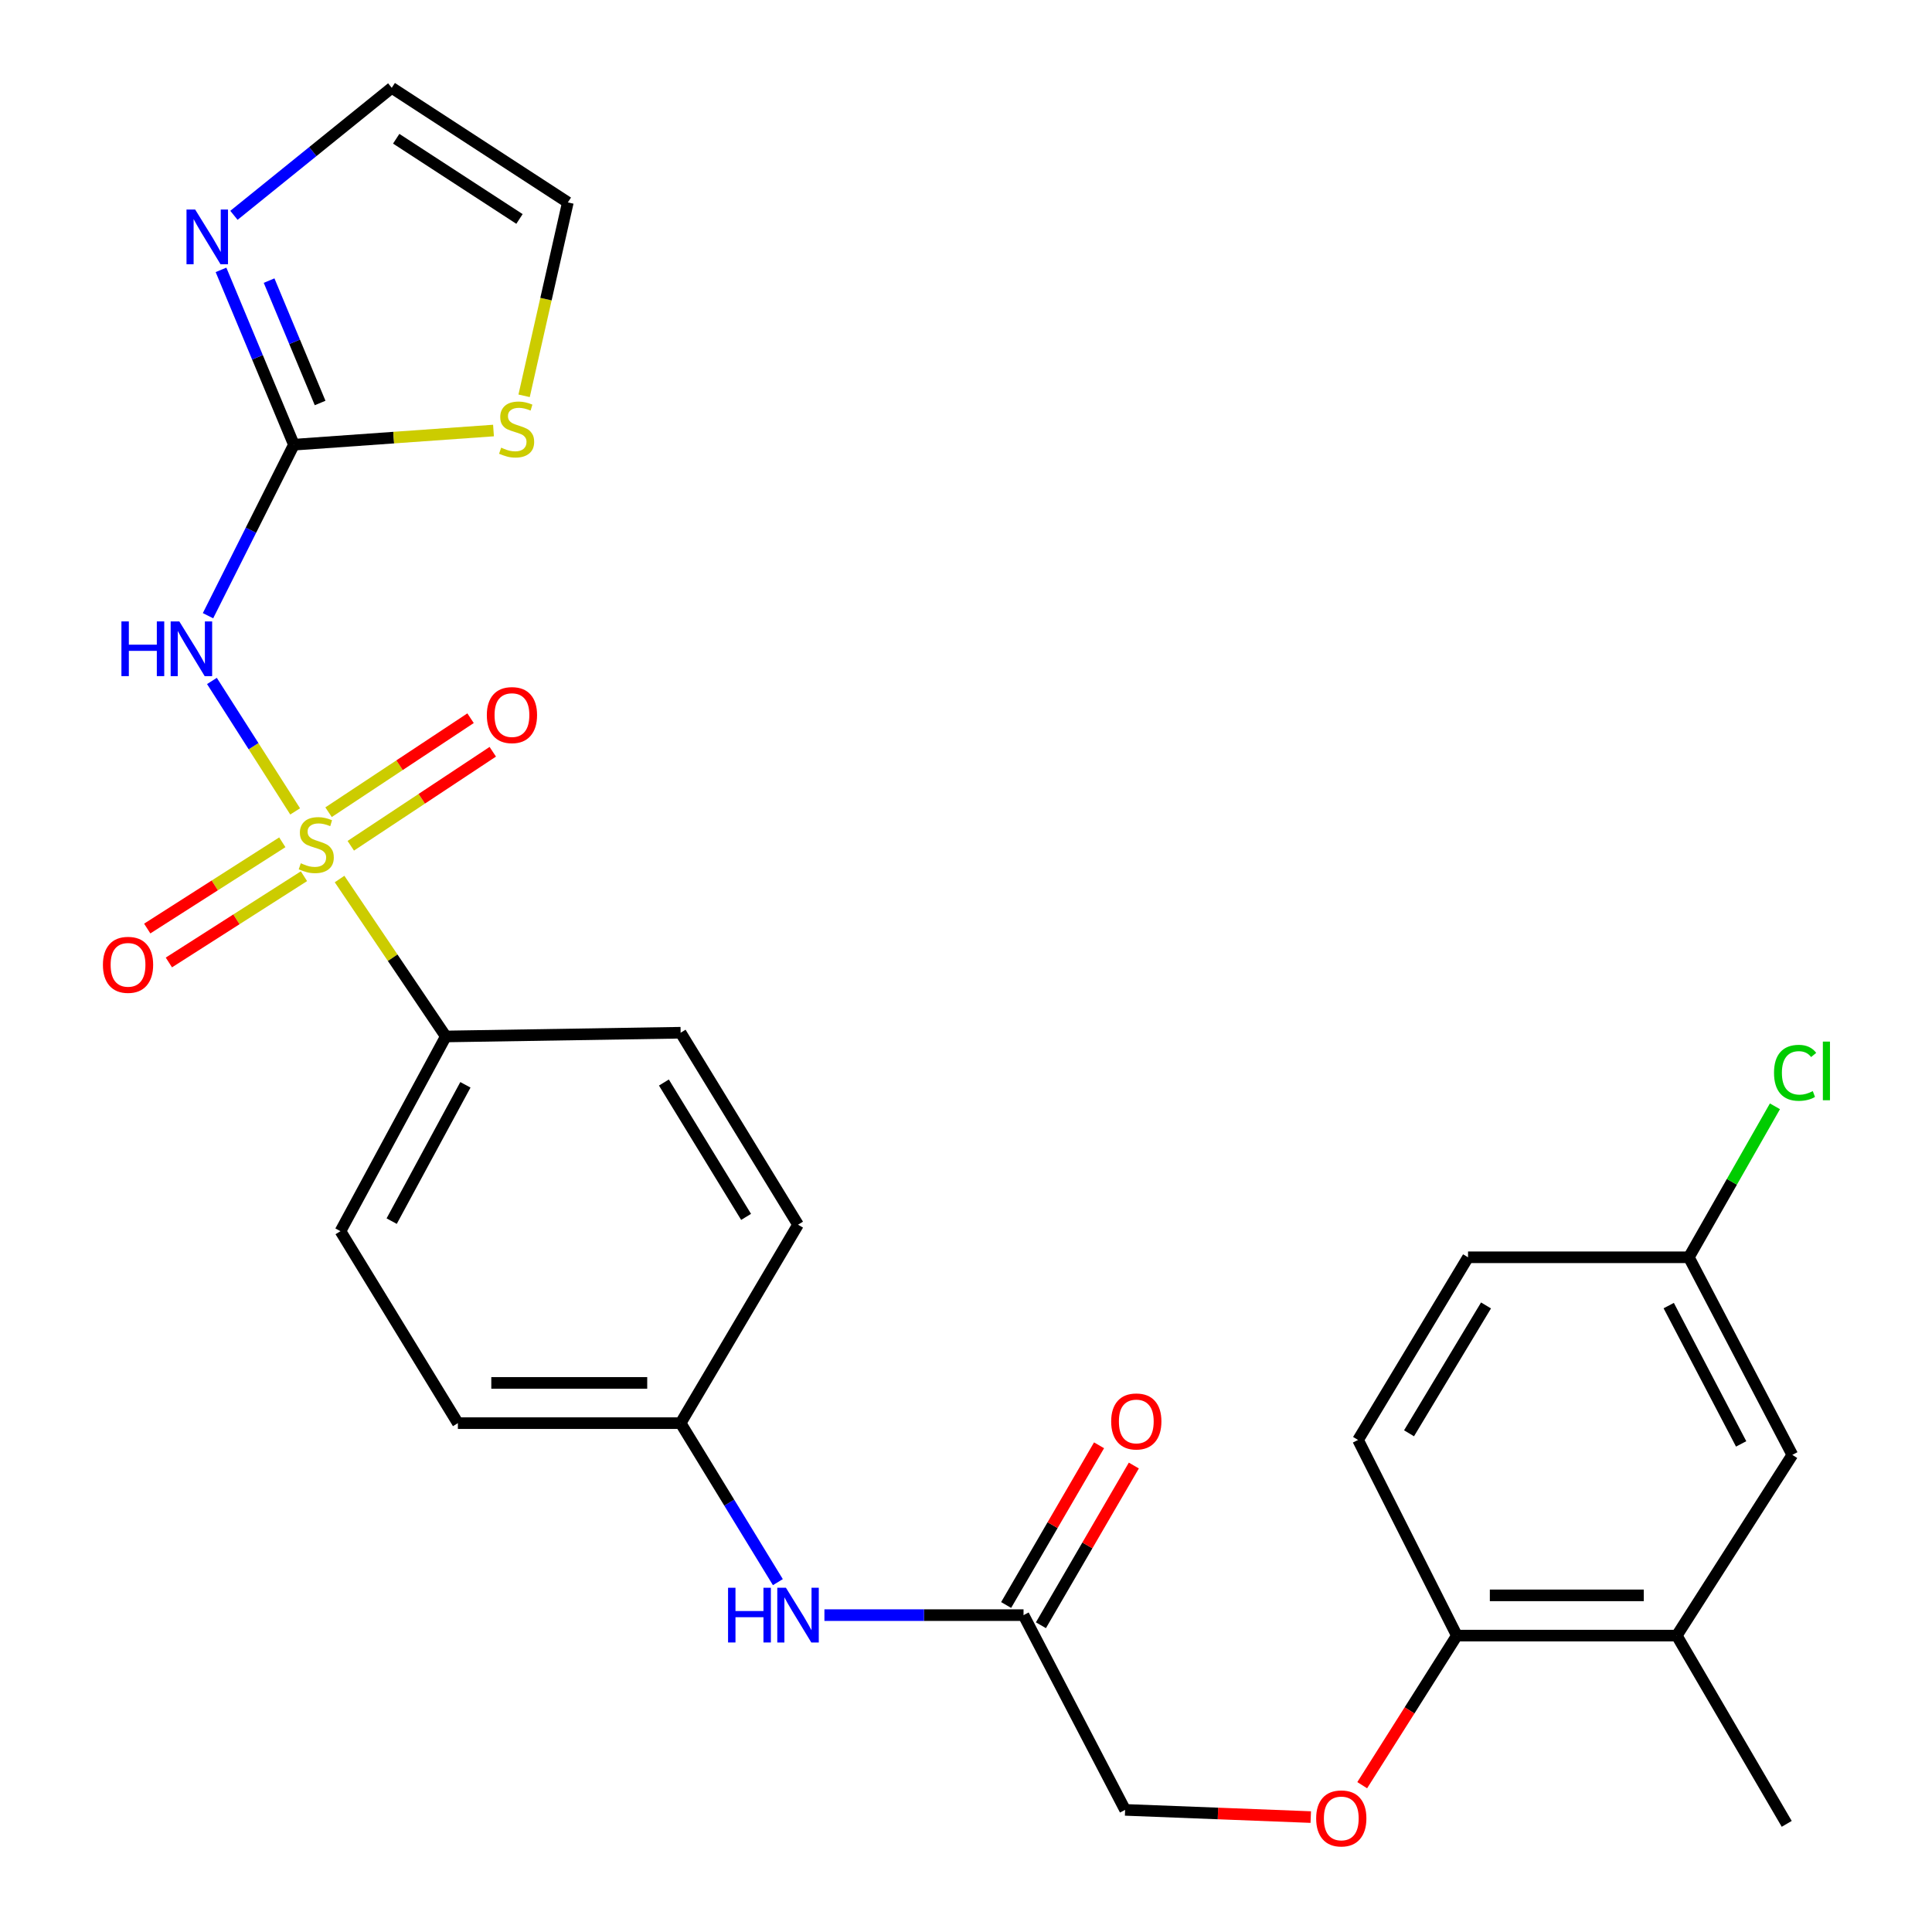 <?xml version='1.0' encoding='iso-8859-1'?>
<svg version='1.1' baseProfile='full'
              xmlns='http://www.w3.org/2000/svg'
                      xmlns:rdkit='http://www.rdkit.org/xml'
                      xmlns:xlink='http://www.w3.org/1999/xlink'
                  xml:space='preserve'
width='1000px' height='1000px' viewBox='0 0 1000 1000'>
<!-- END OF HEADER -->
<rect style='opacity:1.0;fill:#FFFFFF;stroke:none' width='1000' height='1000' x='0' y='0'> </rect>
<path class='bond-0' d='M 152.77,419.98 L 131.233,386.22' style='fill:none;fill-rule:evenodd;stroke:#CCCC00;stroke-width:6px;stroke-linecap:butt;stroke-linejoin:miter;stroke-opacity:1' />
<path class='bond-0' d='M 131.233,386.22 L 109.696,352.46' style='fill:none;fill-rule:evenodd;stroke:#0000FF;stroke-width:6px;stroke-linecap:butt;stroke-linejoin:miter;stroke-opacity:1' />
<path class='bond-3' d='M 175.758,454.981 L 203.254,495.726' style='fill:none;fill-rule:evenodd;stroke:#CCCC00;stroke-width:6px;stroke-linecap:butt;stroke-linejoin:miter;stroke-opacity:1' />
<path class='bond-3' d='M 203.254,495.726 L 230.75,536.472' style='fill:none;fill-rule:evenodd;stroke:#000000;stroke-width:6px;stroke-linecap:butt;stroke-linejoin:miter;stroke-opacity:1' />
<path class='bond-5' d='M 146.119,435.968 L 111.16,458.29' style='fill:none;fill-rule:evenodd;stroke:#CCCC00;stroke-width:6px;stroke-linecap:butt;stroke-linejoin:miter;stroke-opacity:1' />
<path class='bond-5' d='M 111.16,458.29 L 76.201,480.612' style='fill:none;fill-rule:evenodd;stroke:#FF0000;stroke-width:6px;stroke-linecap:butt;stroke-linejoin:miter;stroke-opacity:1' />
<path class='bond-5' d='M 157.33,453.526 L 122.371,475.848' style='fill:none;fill-rule:evenodd;stroke:#CCCC00;stroke-width:6px;stroke-linecap:butt;stroke-linejoin:miter;stroke-opacity:1' />
<path class='bond-5' d='M 122.371,475.848 L 87.411,498.17' style='fill:none;fill-rule:evenodd;stroke:#FF0000;stroke-width:6px;stroke-linecap:butt;stroke-linejoin:miter;stroke-opacity:1' />
<path class='bond-6' d='M 181.561,437.768 L 218.31,413.439' style='fill:none;fill-rule:evenodd;stroke:#CCCC00;stroke-width:6px;stroke-linecap:butt;stroke-linejoin:miter;stroke-opacity:1' />
<path class='bond-6' d='M 218.31,413.439 L 255.06,389.11' style='fill:none;fill-rule:evenodd;stroke:#FF0000;stroke-width:6px;stroke-linecap:butt;stroke-linejoin:miter;stroke-opacity:1' />
<path class='bond-6' d='M 170.062,420.397 L 206.811,396.069' style='fill:none;fill-rule:evenodd;stroke:#CCCC00;stroke-width:6px;stroke-linecap:butt;stroke-linejoin:miter;stroke-opacity:1' />
<path class='bond-6' d='M 206.811,396.069 L 243.56,371.74' style='fill:none;fill-rule:evenodd;stroke:#FF0000;stroke-width:6px;stroke-linecap:butt;stroke-linejoin:miter;stroke-opacity:1' />
<path class='bond-1' d='M 107.666,318.689 L 129.894,274.432' style='fill:none;fill-rule:evenodd;stroke:#0000FF;stroke-width:6px;stroke-linecap:butt;stroke-linejoin:miter;stroke-opacity:1' />
<path class='bond-1' d='M 129.894,274.432 L 152.121,230.175' style='fill:none;fill-rule:evenodd;stroke:#000000;stroke-width:6px;stroke-linecap:butt;stroke-linejoin:miter;stroke-opacity:1' />
<path class='bond-2' d='M 152.121,230.175 L 133.258,184.931' style='fill:none;fill-rule:evenodd;stroke:#000000;stroke-width:6px;stroke-linecap:butt;stroke-linejoin:miter;stroke-opacity:1' />
<path class='bond-2' d='M 133.258,184.931 L 114.394,139.687' style='fill:none;fill-rule:evenodd;stroke:#0000FF;stroke-width:6px;stroke-linecap:butt;stroke-linejoin:miter;stroke-opacity:1' />
<path class='bond-2' d='M 165.69,208.585 L 152.485,176.914' style='fill:none;fill-rule:evenodd;stroke:#000000;stroke-width:6px;stroke-linecap:butt;stroke-linejoin:miter;stroke-opacity:1' />
<path class='bond-2' d='M 152.485,176.914 L 139.28,145.243' style='fill:none;fill-rule:evenodd;stroke:#0000FF;stroke-width:6px;stroke-linecap:butt;stroke-linejoin:miter;stroke-opacity:1' />
<path class='bond-4' d='M 152.121,230.175 L 203.777,226.508' style='fill:none;fill-rule:evenodd;stroke:#000000;stroke-width:6px;stroke-linecap:butt;stroke-linejoin:miter;stroke-opacity:1' />
<path class='bond-4' d='M 203.777,226.508 L 255.433,222.842' style='fill:none;fill-rule:evenodd;stroke:#CCCC00;stroke-width:6px;stroke-linecap:butt;stroke-linejoin:miter;stroke-opacity:1' />
<path class='bond-11' d='M 121.084,111.455 L 161.925,78.455' style='fill:none;fill-rule:evenodd;stroke:#0000FF;stroke-width:6px;stroke-linecap:butt;stroke-linejoin:miter;stroke-opacity:1' />
<path class='bond-11' d='M 161.925,78.455 L 202.766,45.455' style='fill:none;fill-rule:evenodd;stroke:#000000;stroke-width:6px;stroke-linecap:butt;stroke-linejoin:miter;stroke-opacity:1' />
<path class='bond-16' d='M 230.75,536.472 L 176.228,637.263' style='fill:none;fill-rule:evenodd;stroke:#000000;stroke-width:6px;stroke-linecap:butt;stroke-linejoin:miter;stroke-opacity:1' />
<path class='bond-16' d='M 240.895,561.502 L 202.73,632.056' style='fill:none;fill-rule:evenodd;stroke:#000000;stroke-width:6px;stroke-linecap:butt;stroke-linejoin:miter;stroke-opacity:1' />
<path class='bond-17' d='M 230.75,536.472 L 352.292,534.539' style='fill:none;fill-rule:evenodd;stroke:#000000;stroke-width:6px;stroke-linecap:butt;stroke-linejoin:miter;stroke-opacity:1' />
<path class='bond-13' d='M 271.276,204.868 L 282.596,154.818' style='fill:none;fill-rule:evenodd;stroke:#CCCC00;stroke-width:6px;stroke-linecap:butt;stroke-linejoin:miter;stroke-opacity:1' />
<path class='bond-13' d='M 282.596,154.818 L 293.917,104.767' style='fill:none;fill-rule:evenodd;stroke:#000000;stroke-width:6px;stroke-linecap:butt;stroke-linejoin:miter;stroke-opacity:1' />
<path class='bond-7' d='M 529.779,835.987 L 478.25,835.987' style='fill:none;fill-rule:evenodd;stroke:#000000;stroke-width:6px;stroke-linecap:butt;stroke-linejoin:miter;stroke-opacity:1' />
<path class='bond-7' d='M 478.25,835.987 L 426.721,835.987' style='fill:none;fill-rule:evenodd;stroke:#0000FF;stroke-width:6px;stroke-linecap:butt;stroke-linejoin:miter;stroke-opacity:1' />
<path class='bond-15' d='M 538.782,841.224 L 562.827,799.891' style='fill:none;fill-rule:evenodd;stroke:#000000;stroke-width:6px;stroke-linecap:butt;stroke-linejoin:miter;stroke-opacity:1' />
<path class='bond-15' d='M 562.827,799.891 L 586.872,758.558' style='fill:none;fill-rule:evenodd;stroke:#FF0000;stroke-width:6px;stroke-linecap:butt;stroke-linejoin:miter;stroke-opacity:1' />
<path class='bond-15' d='M 520.776,830.749 L 544.82,789.416' style='fill:none;fill-rule:evenodd;stroke:#000000;stroke-width:6px;stroke-linecap:butt;stroke-linejoin:miter;stroke-opacity:1' />
<path class='bond-15' d='M 544.82,789.416 L 568.865,748.083' style='fill:none;fill-rule:evenodd;stroke:#FF0000;stroke-width:6px;stroke-linecap:butt;stroke-linejoin:miter;stroke-opacity:1' />
<path class='bond-19' d='M 529.779,835.987 L 582.356,936.79' style='fill:none;fill-rule:evenodd;stroke:#000000;stroke-width:6px;stroke-linecap:butt;stroke-linejoin:miter;stroke-opacity:1' />
<path class='bond-8' d='M 867.891,846.588 L 754.068,846.588' style='fill:none;fill-rule:evenodd;stroke:#000000;stroke-width:6px;stroke-linecap:butt;stroke-linejoin:miter;stroke-opacity:1' />
<path class='bond-8' d='M 850.817,825.756 L 771.141,825.756' style='fill:none;fill-rule:evenodd;stroke:#000000;stroke-width:6px;stroke-linecap:butt;stroke-linejoin:miter;stroke-opacity:1' />
<path class='bond-14' d='M 867.891,846.588 L 927.701,753.041' style='fill:none;fill-rule:evenodd;stroke:#000000;stroke-width:6px;stroke-linecap:butt;stroke-linejoin:miter;stroke-opacity:1' />
<path class='bond-26' d='M 867.891,846.588 L 924.808,944.023' style='fill:none;fill-rule:evenodd;stroke:#000000;stroke-width:6px;stroke-linecap:butt;stroke-linejoin:miter;stroke-opacity:1' />
<path class='bond-9' d='M 754.068,846.588 L 729.572,885.3' style='fill:none;fill-rule:evenodd;stroke:#000000;stroke-width:6px;stroke-linecap:butt;stroke-linejoin:miter;stroke-opacity:1' />
<path class='bond-9' d='M 729.572,885.3 L 705.077,924.013' style='fill:none;fill-rule:evenodd;stroke:#FF0000;stroke-width:6px;stroke-linecap:butt;stroke-linejoin:miter;stroke-opacity:1' />
<path class='bond-18' d='M 754.068,846.588 L 702.926,745.311' style='fill:none;fill-rule:evenodd;stroke:#000000;stroke-width:6px;stroke-linecap:butt;stroke-linejoin:miter;stroke-opacity:1' />
<path class='bond-10' d='M 402.622,818.915 L 377.457,777.767' style='fill:none;fill-rule:evenodd;stroke:#0000FF;stroke-width:6px;stroke-linecap:butt;stroke-linejoin:miter;stroke-opacity:1' />
<path class='bond-10' d='M 377.457,777.767 L 352.292,736.619' style='fill:none;fill-rule:evenodd;stroke:#000000;stroke-width:6px;stroke-linecap:butt;stroke-linejoin:miter;stroke-opacity:1' />
<path class='bond-28' d='M 202.766,45.455 L 293.917,104.767' style='fill:none;fill-rule:evenodd;stroke:#000000;stroke-width:6px;stroke-linecap:butt;stroke-linejoin:miter;stroke-opacity:1' />
<path class='bond-28' d='M 205.077,71.812 L 268.882,113.331' style='fill:none;fill-rule:evenodd;stroke:#000000;stroke-width:6px;stroke-linecap:butt;stroke-linejoin:miter;stroke-opacity:1' />
<path class='bond-12' d='M 678.447,940.517 L 630.401,938.653' style='fill:none;fill-rule:evenodd;stroke:#FF0000;stroke-width:6px;stroke-linecap:butt;stroke-linejoin:miter;stroke-opacity:1' />
<path class='bond-12' d='M 630.401,938.653 L 582.356,936.79' style='fill:none;fill-rule:evenodd;stroke:#000000;stroke-width:6px;stroke-linecap:butt;stroke-linejoin:miter;stroke-opacity:1' />
<path class='bond-29' d='M 927.701,753.041 L 874.152,650.769' style='fill:none;fill-rule:evenodd;stroke:#000000;stroke-width:6px;stroke-linecap:butt;stroke-linejoin:miter;stroke-opacity:1' />
<path class='bond-29' d='M 901.214,747.364 L 863.729,675.773' style='fill:none;fill-rule:evenodd;stroke:#000000;stroke-width:6px;stroke-linecap:butt;stroke-linejoin:miter;stroke-opacity:1' />
<path class='bond-22' d='M 176.228,637.263 L 236.999,736.619' style='fill:none;fill-rule:evenodd;stroke:#000000;stroke-width:6px;stroke-linecap:butt;stroke-linejoin:miter;stroke-opacity:1' />
<path class='bond-23' d='M 352.292,534.539 L 413.063,633.895' style='fill:none;fill-rule:evenodd;stroke:#000000;stroke-width:6px;stroke-linecap:butt;stroke-linejoin:miter;stroke-opacity:1' />
<path class='bond-23' d='M 343.636,560.312 L 386.176,629.861' style='fill:none;fill-rule:evenodd;stroke:#000000;stroke-width:6px;stroke-linecap:butt;stroke-linejoin:miter;stroke-opacity:1' />
<path class='bond-24' d='M 702.926,745.311 L 759.855,650.769' style='fill:none;fill-rule:evenodd;stroke:#000000;stroke-width:6px;stroke-linecap:butt;stroke-linejoin:miter;stroke-opacity:1' />
<path class='bond-24' d='M 729.311,741.875 L 769.161,675.696' style='fill:none;fill-rule:evenodd;stroke:#000000;stroke-width:6px;stroke-linecap:butt;stroke-linejoin:miter;stroke-opacity:1' />
<path class='bond-20' d='M 352.292,736.619 L 413.063,633.895' style='fill:none;fill-rule:evenodd;stroke:#000000;stroke-width:6px;stroke-linecap:butt;stroke-linejoin:miter;stroke-opacity:1' />
<path class='bond-27' d='M 352.292,736.619 L 236.999,736.619' style='fill:none;fill-rule:evenodd;stroke:#000000;stroke-width:6px;stroke-linecap:butt;stroke-linejoin:miter;stroke-opacity:1' />
<path class='bond-27' d='M 334.998,715.787 L 254.293,715.787' style='fill:none;fill-rule:evenodd;stroke:#000000;stroke-width:6px;stroke-linecap:butt;stroke-linejoin:miter;stroke-opacity:1' />
<path class='bond-21' d='M 874.152,650.769 L 759.855,650.769' style='fill:none;fill-rule:evenodd;stroke:#000000;stroke-width:6px;stroke-linecap:butt;stroke-linejoin:miter;stroke-opacity:1' />
<path class='bond-25' d='M 874.152,650.769 L 896.429,611.695' style='fill:none;fill-rule:evenodd;stroke:#000000;stroke-width:6px;stroke-linecap:butt;stroke-linejoin:miter;stroke-opacity:1' />
<path class='bond-25' d='M 896.429,611.695 L 918.705,572.622' style='fill:none;fill-rule:evenodd;stroke:#00CC00;stroke-width:6px;stroke-linecap:butt;stroke-linejoin:miter;stroke-opacity:1' />
<path  class='atom-0' d='M 155.695 446.824
Q 156.015 446.944, 157.335 447.504
Q 158.655 448.064, 160.095 448.424
Q 161.575 448.744, 163.015 448.744
Q 165.695 448.744, 167.255 447.464
Q 168.815 446.144, 168.815 443.864
Q 168.815 442.304, 168.015 441.344
Q 167.255 440.384, 166.055 439.864
Q 164.855 439.344, 162.855 438.744
Q 160.335 437.984, 158.815 437.264
Q 157.335 436.544, 156.255 435.024
Q 155.215 433.504, 155.215 430.944
Q 155.215 427.384, 157.615 425.184
Q 160.055 422.984, 164.855 422.984
Q 168.135 422.984, 171.855 424.544
L 170.935 427.624
Q 167.535 426.224, 164.975 426.224
Q 162.215 426.224, 160.695 427.384
Q 159.175 428.504, 159.215 430.464
Q 159.215 431.984, 159.975 432.904
Q 160.775 433.824, 161.895 434.344
Q 163.055 434.864, 164.975 435.464
Q 167.535 436.264, 169.055 437.064
Q 170.575 437.864, 171.655 439.504
Q 172.775 441.104, 172.775 443.864
Q 172.775 447.784, 170.135 449.904
Q 167.535 451.984, 163.175 451.984
Q 160.655 451.984, 158.735 451.424
Q 156.855 450.904, 154.615 449.984
L 155.695 446.824
' fill='#CCCC00'/>
<path  class='atom-1' d='M 62.85 321.644
L 66.69 321.644
L 66.69 333.684
L 81.17 333.684
L 81.17 321.644
L 85.01 321.644
L 85.01 349.964
L 81.17 349.964
L 81.17 336.884
L 66.69 336.884
L 66.69 349.964
L 62.85 349.964
L 62.85 321.644
' fill='#0000FF'/>
<path  class='atom-1' d='M 92.81 321.644
L 102.09 336.644
Q 103.01 338.124, 104.49 340.804
Q 105.97 343.484, 106.05 343.644
L 106.05 321.644
L 109.81 321.644
L 109.81 349.964
L 105.93 349.964
L 95.97 333.564
Q 94.81 331.644, 93.57 329.444
Q 92.37 327.244, 92.01 326.564
L 92.01 349.964
L 88.33 349.964
L 88.33 321.644
L 92.81 321.644
' fill='#0000FF'/>
<path  class='atom-3' d='M 101.015 108.453
L 110.295 123.453
Q 111.215 124.933, 112.695 127.613
Q 114.175 130.293, 114.255 130.453
L 114.255 108.453
L 118.015 108.453
L 118.015 136.773
L 114.135 136.773
L 104.175 120.373
Q 103.015 118.453, 101.775 116.253
Q 100.575 114.053, 100.215 113.373
L 100.215 136.773
L 96.535 136.773
L 96.535 108.453
L 101.015 108.453
' fill='#0000FF'/>
<path  class='atom-5' d='M 259.402 231.713
Q 259.722 231.833, 261.042 232.393
Q 262.362 232.953, 263.802 233.313
Q 265.282 233.633, 266.722 233.633
Q 269.402 233.633, 270.962 232.353
Q 272.522 231.033, 272.522 228.753
Q 272.522 227.193, 271.722 226.233
Q 270.962 225.273, 269.762 224.753
Q 268.562 224.233, 266.562 223.633
Q 264.042 222.873, 262.522 222.153
Q 261.042 221.433, 259.962 219.913
Q 258.922 218.393, 258.922 215.833
Q 258.922 212.273, 261.322 210.073
Q 263.762 207.873, 268.562 207.873
Q 271.842 207.873, 275.562 209.433
L 274.642 212.513
Q 271.242 211.113, 268.682 211.113
Q 265.922 211.113, 264.402 212.273
Q 262.882 213.393, 262.922 215.353
Q 262.922 216.873, 263.682 217.793
Q 264.482 218.713, 265.602 219.233
Q 266.762 219.753, 268.682 220.353
Q 271.242 221.153, 272.762 221.953
Q 274.282 222.753, 275.362 224.393
Q 276.482 225.993, 276.482 228.753
Q 276.482 232.673, 273.842 234.793
Q 271.242 236.873, 266.882 236.873
Q 264.362 236.873, 262.442 236.313
Q 260.562 235.793, 258.322 234.873
L 259.402 231.713
' fill='#CCCC00'/>
<path  class='atom-6' d='M 53.271 499.39
Q 53.271 492.59, 56.631 488.79
Q 59.991 484.99, 66.271 484.99
Q 72.551 484.99, 75.911 488.79
Q 79.271 492.59, 79.271 499.39
Q 79.271 506.27, 75.871 510.19
Q 72.471 514.07, 66.271 514.07
Q 60.031 514.07, 56.631 510.19
Q 53.271 506.31, 53.271 499.39
M 66.271 510.87
Q 70.591 510.87, 72.911 507.99
Q 75.271 505.07, 75.271 499.39
Q 75.271 493.83, 72.911 491.03
Q 70.591 488.19, 66.271 488.19
Q 61.951 488.19, 59.591 490.99
Q 57.271 493.79, 57.271 499.39
Q 57.271 505.11, 59.591 507.99
Q 61.951 510.87, 66.271 510.87
' fill='#FF0000'/>
<path  class='atom-7' d='M 251.984 370.129
Q 251.984 363.329, 255.344 359.529
Q 258.704 355.729, 264.984 355.729
Q 271.264 355.729, 274.624 359.529
Q 277.984 363.329, 277.984 370.129
Q 277.984 377.009, 274.584 380.929
Q 271.184 384.809, 264.984 384.809
Q 258.744 384.809, 255.344 380.929
Q 251.984 377.049, 251.984 370.129
M 264.984 381.609
Q 269.304 381.609, 271.624 378.729
Q 273.984 375.809, 273.984 370.129
Q 273.984 364.569, 271.624 361.769
Q 269.304 358.929, 264.984 358.929
Q 260.664 358.929, 258.304 361.729
Q 255.984 364.529, 255.984 370.129
Q 255.984 375.849, 258.304 378.729
Q 260.664 381.609, 264.984 381.609
' fill='#FF0000'/>
<path  class='atom-11' d='M 376.843 821.827
L 380.683 821.827
L 380.683 833.867
L 395.163 833.867
L 395.163 821.827
L 399.003 821.827
L 399.003 850.147
L 395.163 850.147
L 395.163 837.067
L 380.683 837.067
L 380.683 850.147
L 376.843 850.147
L 376.843 821.827
' fill='#0000FF'/>
<path  class='atom-11' d='M 406.803 821.827
L 416.083 836.827
Q 417.003 838.307, 418.483 840.987
Q 419.963 843.667, 420.043 843.827
L 420.043 821.827
L 423.803 821.827
L 423.803 850.147
L 419.923 850.147
L 409.963 833.747
Q 408.803 831.827, 407.563 829.627
Q 406.363 827.427, 406.003 826.747
L 406.003 850.147
L 402.323 850.147
L 402.323 821.827
L 406.803 821.827
' fill='#0000FF'/>
<path  class='atom-13' d='M 681.246 941.21
Q 681.246 934.41, 684.606 930.61
Q 687.966 926.81, 694.246 926.81
Q 700.526 926.81, 703.886 930.61
Q 707.246 934.41, 707.246 941.21
Q 707.246 948.09, 703.846 952.01
Q 700.446 955.89, 694.246 955.89
Q 688.006 955.89, 684.606 952.01
Q 681.246 948.13, 681.246 941.21
M 694.246 952.69
Q 698.566 952.69, 700.886 949.81
Q 703.246 946.89, 703.246 941.21
Q 703.246 935.65, 700.886 932.85
Q 698.566 930.01, 694.246 930.01
Q 689.926 930.01, 687.566 932.81
Q 685.246 935.61, 685.246 941.21
Q 685.246 946.93, 687.566 949.81
Q 689.926 952.69, 694.246 952.69
' fill='#FF0000'/>
<path  class='atom-16' d='M 575.143 735.739
Q 575.143 728.939, 578.503 725.139
Q 581.863 721.339, 588.143 721.339
Q 594.423 721.339, 597.783 725.139
Q 601.143 728.939, 601.143 735.739
Q 601.143 742.619, 597.743 746.539
Q 594.343 750.419, 588.143 750.419
Q 581.903 750.419, 578.503 746.539
Q 575.143 742.659, 575.143 735.739
M 588.143 747.219
Q 592.463 747.219, 594.783 744.339
Q 597.143 741.419, 597.143 735.739
Q 597.143 730.179, 594.783 727.379
Q 592.463 724.539, 588.143 724.539
Q 583.823 724.539, 581.463 727.339
Q 579.143 730.139, 579.143 735.739
Q 579.143 741.459, 581.463 744.339
Q 583.823 747.219, 588.143 747.219
' fill='#FF0000'/>
<path  class='atom-26' d='M 918.228 555.286
Q 918.228 548.246, 921.508 544.566
Q 924.828 540.846, 931.108 540.846
Q 936.948 540.846, 940.068 544.966
L 937.428 547.126
Q 935.148 544.126, 931.108 544.126
Q 926.828 544.126, 924.548 547.006
Q 922.308 549.846, 922.308 555.286
Q 922.308 560.886, 924.628 563.766
Q 926.988 566.646, 931.548 566.646
Q 934.668 566.646, 938.308 564.766
L 939.428 567.766
Q 937.948 568.726, 935.708 569.286
Q 933.468 569.846, 930.988 569.846
Q 924.828 569.846, 921.508 566.086
Q 918.228 562.326, 918.228 555.286
' fill='#00CC00'/>
<path  class='atom-26' d='M 943.508 539.126
L 947.188 539.126
L 947.188 569.486
L 943.508 569.486
L 943.508 539.126
' fill='#00CC00'/>
</svg>
